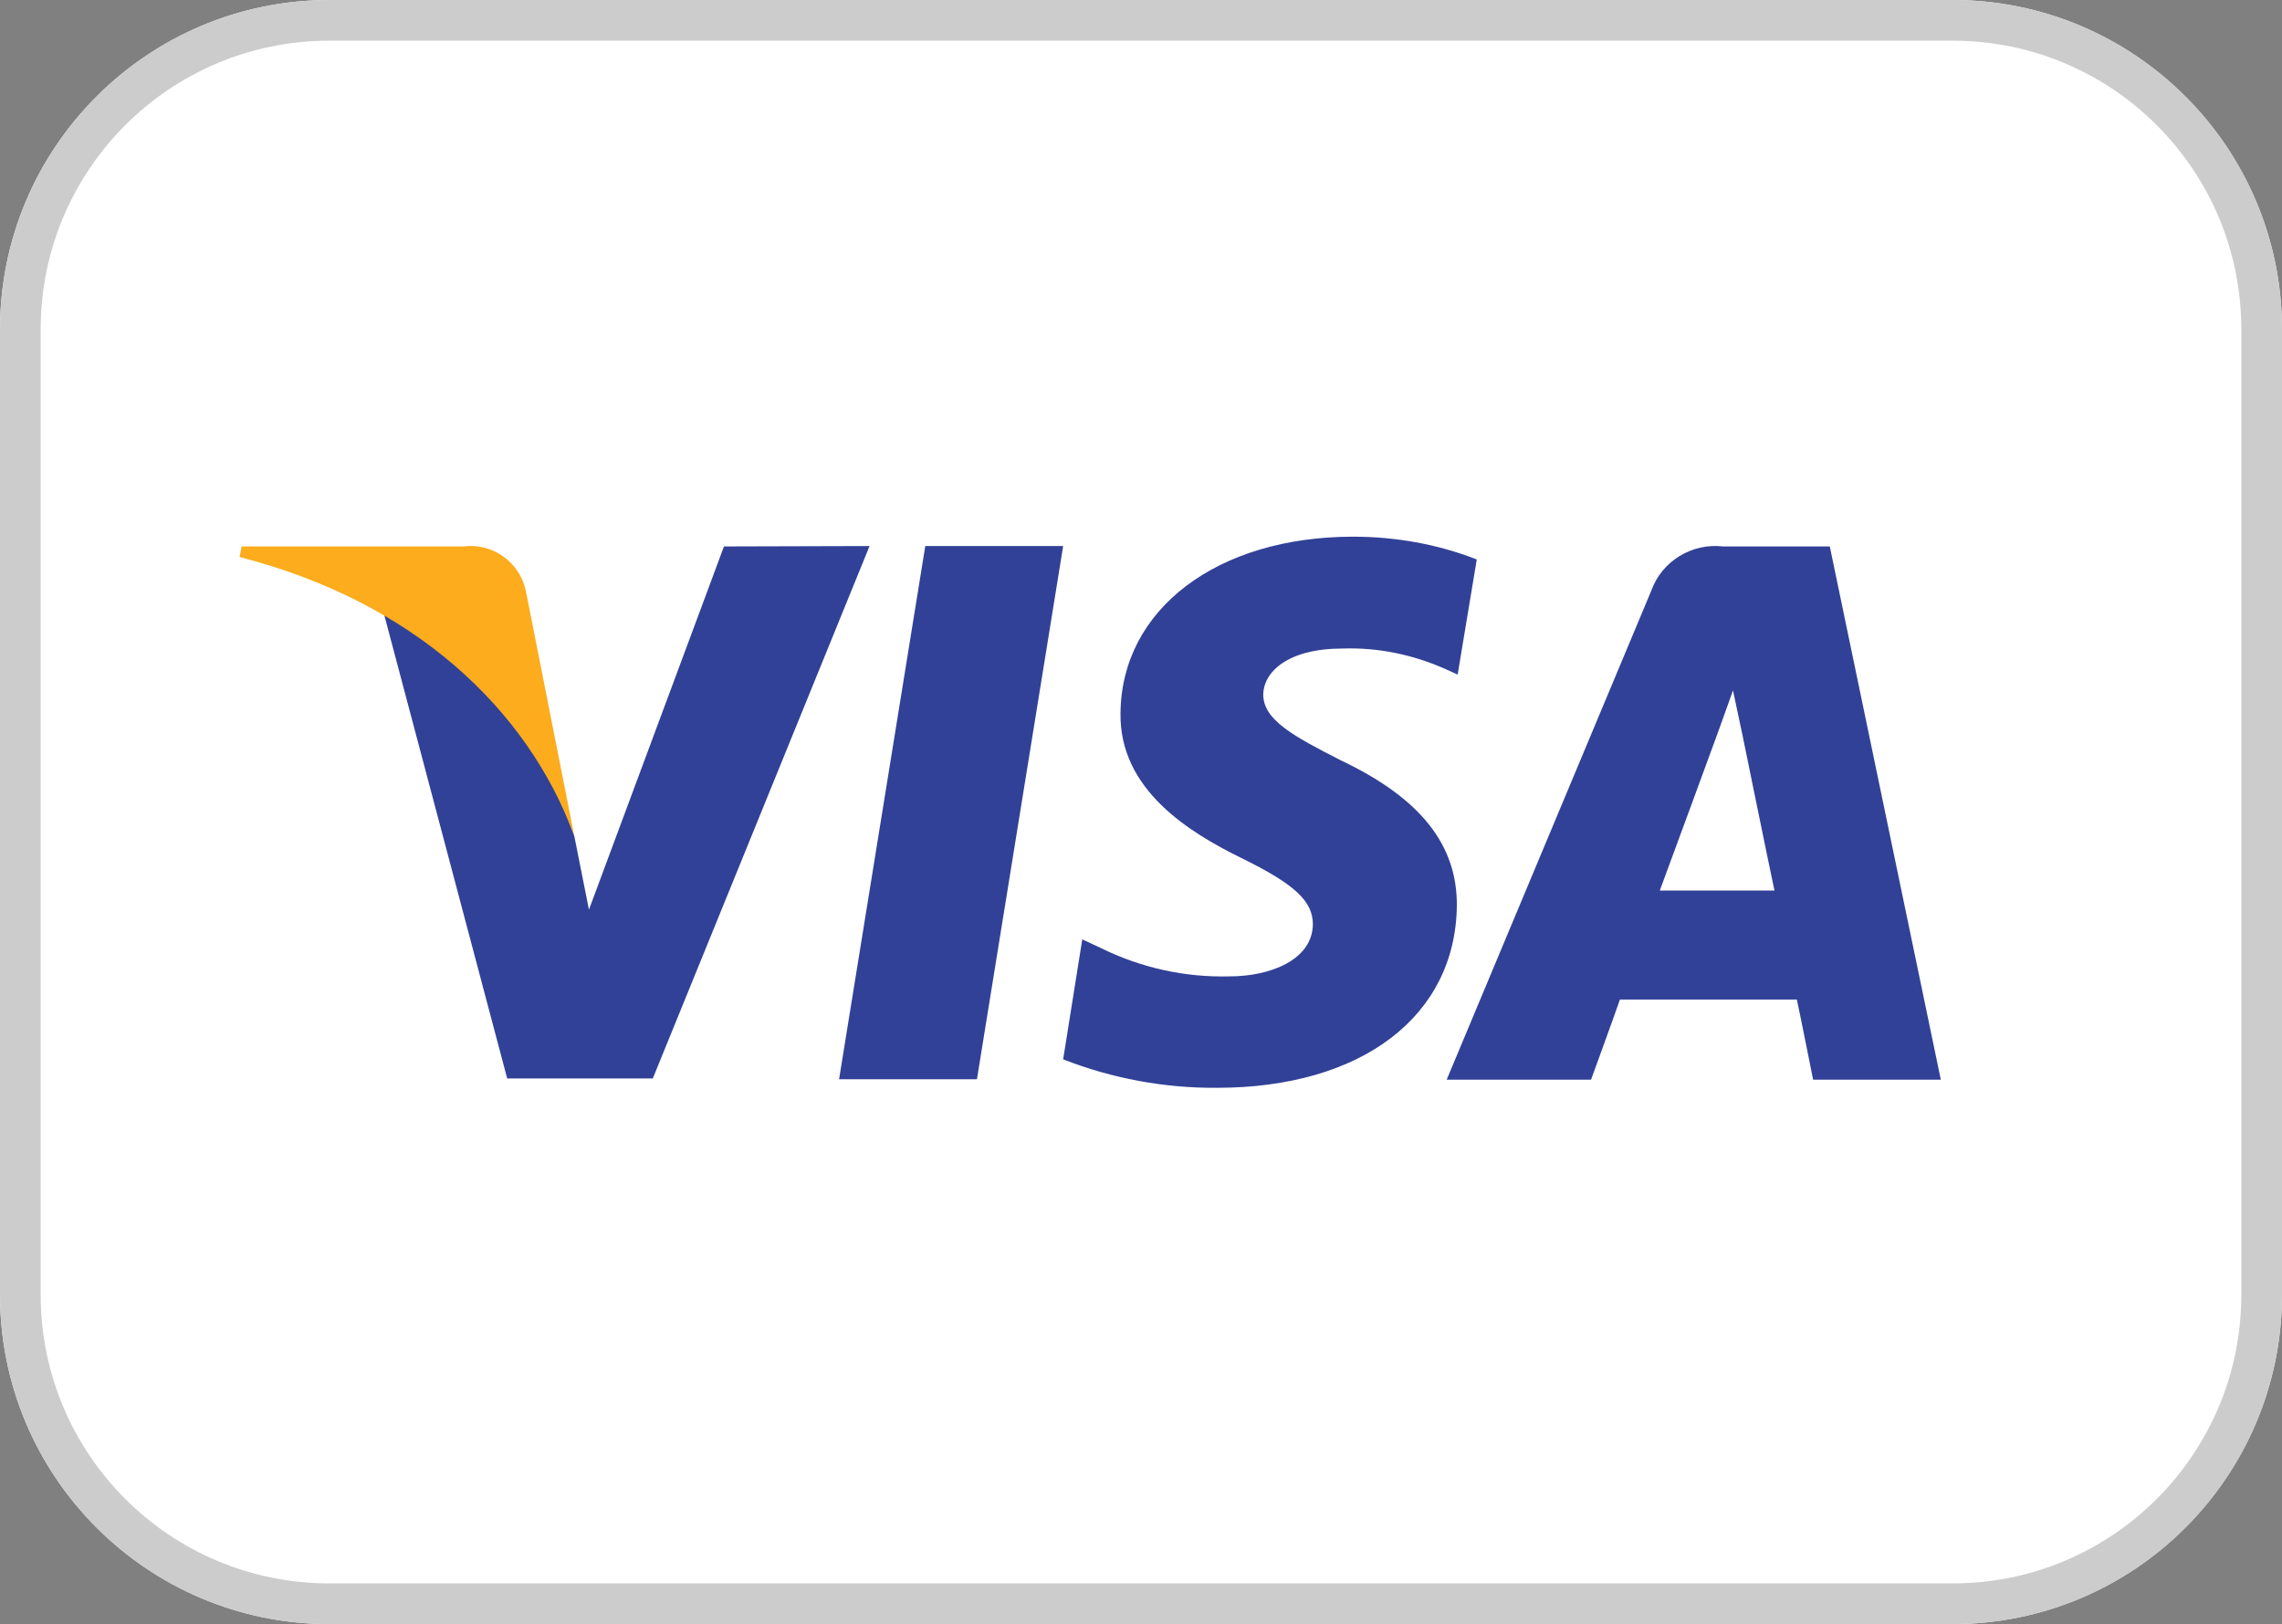 <?xml version="1.0" encoding="utf-8"?>
<!-- Generator: Adobe Illustrator 26.1.0, SVG Export Plug-In . SVG Version: 6.00 Build 0)  -->
<svg version="1.1" id="Layer_1" xmlns="http://www.w3.org/2000/svg" xmlns:xlink="http://www.w3.org/1999/xlink" x="0px" y="0px"
	 viewBox="0 0 56.11 39.93" style="enable-background:new 0 0 56.11 39.93;" xml:space="preserve">
<rect x="0" y="0" width="56.11" height="39.93" fill="#808080" stroke="none"/>
<style type="text/css">
	.st0{fill:#FFFFFF;}
	.st1{fill:none;stroke:#CCCCCC;stroke-miterlimit:10;}
	.st2{fill-rule:evenodd;clip-rule:evenodd;fill:#314197;}
	.st3{fill-rule:evenodd;clip-rule:evenodd;fill:#FCAC1C;}
</style>
<g id="Group_35" transform="translate(-268.296 -31.293)">
	<g id="Rectangle_13" transform="translate(268.296 31.293)">
		<path class="st0" d="M8.1,0h39.91c4.47,0,8.1,3.63,8.1,8.1v23.73c0,4.47-3.63,8.1-8.1,8.1H8.1c-4.47,0-8.1-3.63-8.1-8.1V8.1
			C0,3.63,3.63,0,8.1,0z"/>
		<path class="st1" d="M8.1,0.5h39.91c4.2,0,7.6,3.4,7.6,7.6v23.73c0,4.2-3.4,7.6-7.6,7.6H8.1c-4.2,0-7.6-3.4-7.6-7.6V8.1
			C0.5,3.9,3.9,0.5,8.1,0.5z"/>
	</g>
	<g id="Group_34" transform="translate(274.187 44.488)">
		<path id="Path_30" class="st2" d="M14.74,13.34l2.12-13.11h3.39l-2.12,13.11H14.74z"/>
		<path id="Path_31" class="st2" d="M30.42,0.56C29.45,0.18,28.41,0,27.38,0c-3.35,0-5.7,1.79-5.72,4.34
			c-0.03,1.88,1.69,2.93,2.97,3.56c1.31,0.64,1.76,1.06,1.76,1.63c-0.01,0.88-1.06,1.28-2.04,1.28c-1.1,0.03-2.19-0.21-3.18-0.7
			L20.72,9.9l-0.47,2.95c1.2,0.47,2.49,0.71,3.78,0.7c3.56,0,5.87-1.76,5.9-4.48c0.01-1.49-0.89-2.64-2.85-3.57
			c-1.18-0.6-1.91-1-1.91-1.62c0.01-0.56,0.61-1.13,1.95-1.13c0.87-0.03,1.73,0.15,2.52,0.5l0.31,0.14L30.42,0.56L30.42,0.56z"/>
		<path id="Path_32" class="st2" d="M34.92,8.7c0.28-0.75,1.35-3.67,1.35-3.67c-0.01,0.03,0.28-0.77,0.45-1.25l0.24,1.13
			c0,0,0.64,3.14,0.78,3.79L34.92,8.7z M39.1,0.24h-2.62c-0.77-0.09-1.51,0.36-1.77,1.09l-5.03,12.02h3.55c0,0,0.59-1.62,0.71-1.97
			h4.35c0.1,0.46,0.4,1.97,0.4,1.97h3.14L39.1,0.24L39.1,0.24z"/>
		<path id="Path_33" class="st2" d="M11.91,0.24L8.59,9.17L8.23,7.36c-0.83-2.35-2.5-4.31-4.69-5.5l3.04,11.46h3.58l5.33-13.09
			L11.91,0.24z"/>
		<path id="Path_34" class="st3" d="M5.51,0.24H0.05L0,0.5c4.25,1.09,7.07,3.71,8.23,6.86L7.04,1.34C6.89,0.63,6.23,0.15,5.51,0.24
			L5.51,0.24z"/>
	</g>
</g>
</svg>
